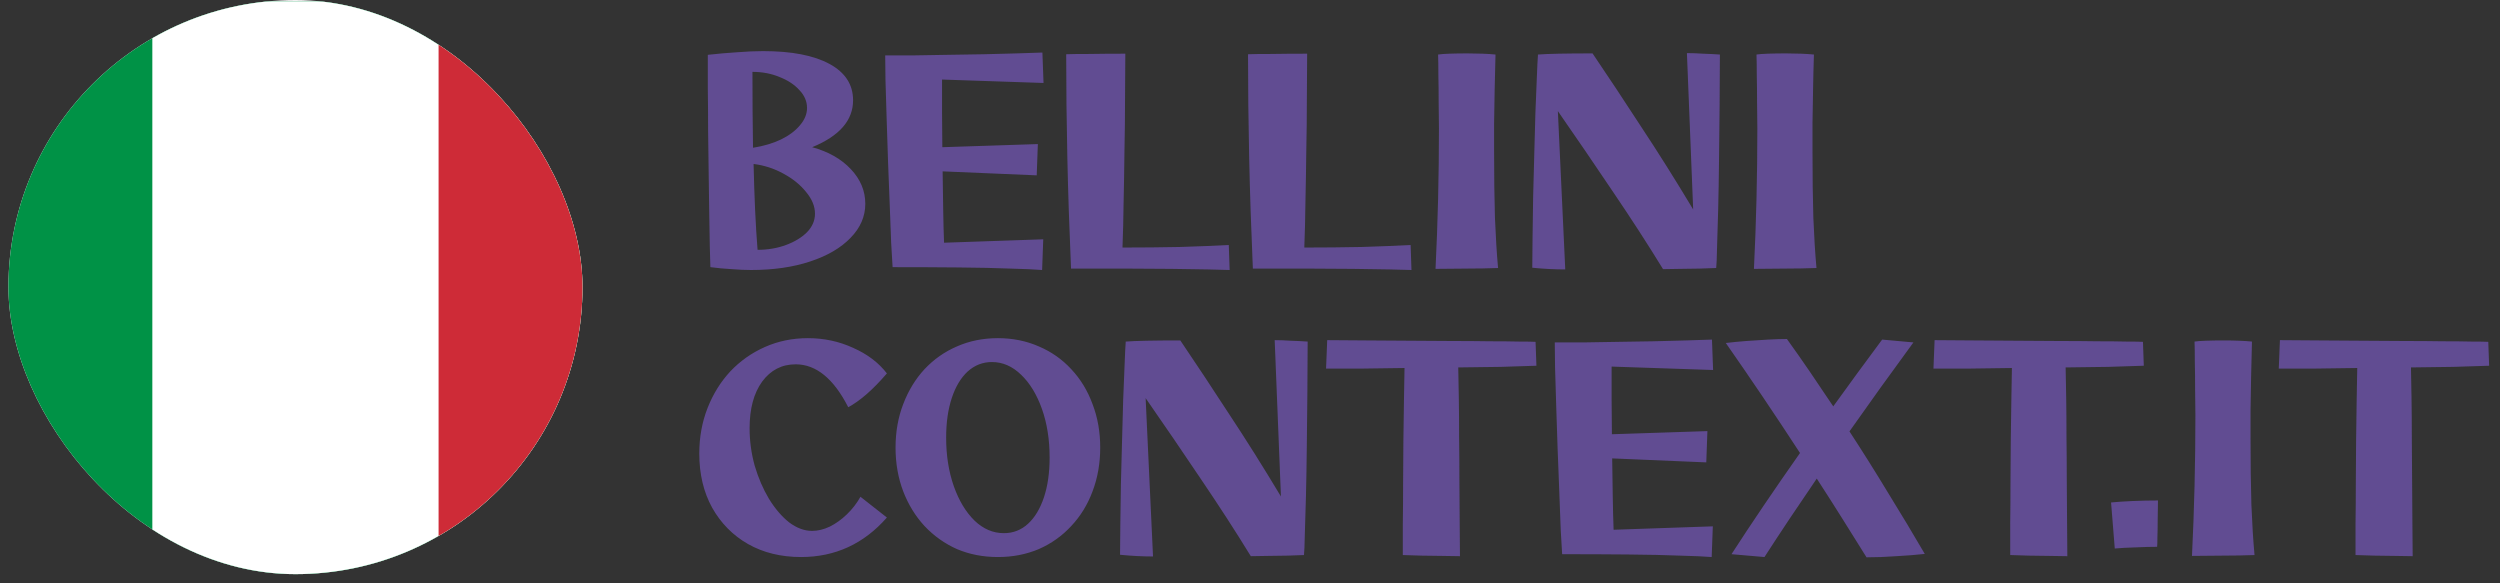 <svg width="270" height="63" viewBox="0 0 270 63" fill="none" xmlns="http://www.w3.org/2000/svg">
<rect x="0" y="0" width="270" height="63" fill="#333333" stroke="none"/>
<g clip-path="url(#clip0_1378_18)">
<rect x="0.909" y="0.007" width="62" height="62" rx="31" fill="white"/>
<g clip-path="url(#clip1_1378_18)">
<path d="M78.281 0.178H-14.463V62.007H78.281V0.178Z" fill="#009246"/>
<path d="M78.281 0.178H16.452V62.007H78.281V0.178Z" fill="white"/>
<path d="M78.281 0.178H47.367V62.007H78.281V0.178Z" fill="#CE2B37"/>
</g>
</g>
<path d="M81.111 29.16C80.476 29.16 79.78 29.13 79.023 29.068C78.266 29.027 77.498 28.956 76.721 28.853C76.7 28.383 76.68 27.646 76.659 26.643C76.639 25.62 76.618 24.433 76.598 23.082C76.577 21.71 76.557 20.257 76.536 18.722C76.516 17.187 76.495 15.642 76.475 14.087C76.475 12.531 76.465 11.047 76.444 9.635C76.444 8.223 76.444 6.985 76.444 5.92C77.549 5.798 78.603 5.706 79.606 5.644C80.63 5.562 81.571 5.521 82.431 5.521C85.501 5.521 87.885 5.982 89.584 6.903C91.282 7.824 92.132 9.134 92.132 10.832C92.132 13.002 90.658 14.69 87.711 15.898C89.451 16.369 90.843 17.157 91.886 18.262C92.93 19.367 93.452 20.616 93.452 22.007C93.452 23.378 92.92 24.607 91.856 25.691C90.812 26.776 89.359 27.625 87.496 28.239C85.654 28.853 83.526 29.16 81.111 29.16ZM81.264 7.762C81.264 10.73 81.284 13.462 81.326 15.959C82.472 15.775 83.475 15.478 84.334 15.069C85.214 14.639 85.9 14.128 86.391 13.534C86.903 12.941 87.159 12.316 87.159 11.661C87.159 10.945 86.882 10.3 86.33 9.727C85.797 9.134 85.081 8.663 84.181 8.315C83.3 7.947 82.328 7.762 81.264 7.762ZM81.817 26.981C82.922 26.981 83.945 26.807 84.887 26.459C85.828 26.111 86.585 25.65 87.159 25.077C87.731 24.484 88.018 23.819 88.018 23.082C88.018 22.284 87.701 21.506 87.066 20.748C86.452 19.971 85.634 19.306 84.61 18.753C83.608 18.2 82.533 17.852 81.387 17.709C81.469 21.352 81.612 24.443 81.817 26.981ZM112.548 29.16C111.832 29.099 110.686 29.048 109.11 29.007C107.554 28.945 105.682 28.904 103.492 28.884C101.322 28.864 98.958 28.853 96.4 28.853C96.359 28.28 96.308 27.41 96.246 26.244C96.206 25.057 96.154 23.706 96.093 22.191C96.031 20.677 95.97 19.101 95.909 17.464C95.847 15.826 95.796 14.25 95.755 12.736C95.714 11.201 95.673 9.84 95.632 8.653C95.612 7.466 95.602 6.575 95.602 5.982C96.502 5.982 97.536 5.982 98.702 5.982C99.889 5.961 101.128 5.941 102.417 5.92C103.707 5.9 104.986 5.88 106.255 5.859C107.524 5.818 108.7 5.787 109.785 5.767C110.89 5.726 111.822 5.695 112.579 5.675L112.702 8.96L101.742 8.591C101.742 9.799 101.742 11.027 101.742 12.275C101.742 13.503 101.752 14.711 101.772 15.898L112.088 15.56L111.965 18.937L101.803 18.507C101.824 19.961 101.844 21.342 101.865 22.652C101.885 23.962 101.916 25.149 101.957 26.213L112.671 25.845L112.548 29.16ZM132.801 29.16C132.331 29.14 131.553 29.119 130.468 29.099C129.384 29.078 128.063 29.058 126.508 29.038C124.973 29.038 123.274 29.027 121.412 29.007C119.57 29.007 117.656 29.007 115.671 29.007C115.487 24.791 115.354 20.779 115.272 16.972C115.19 13.166 115.149 9.461 115.149 5.859C115.62 5.839 116.438 5.828 117.605 5.828C118.772 5.808 120.081 5.798 121.535 5.798C121.535 7.292 121.524 8.939 121.504 10.74C121.504 12.541 121.483 14.383 121.442 16.266C121.422 18.149 121.391 19.991 121.35 21.792C121.33 23.573 121.289 25.221 121.228 26.735C123.356 26.735 125.423 26.715 127.429 26.674C129.435 26.612 131.195 26.541 132.709 26.459L132.801 29.16ZM152.439 29.16C151.968 29.14 151.19 29.119 150.105 29.099C149.021 29.078 147.701 29.058 146.145 29.038C144.61 29.038 142.911 29.027 141.049 29.007C139.207 29.007 137.293 29.007 135.308 29.007C135.124 24.791 134.991 20.779 134.909 16.972C134.827 13.166 134.786 9.461 134.786 5.859C135.257 5.839 136.076 5.828 137.242 5.828C138.409 5.808 139.719 5.798 141.172 5.798C141.172 7.292 141.162 8.939 141.141 10.74C141.141 12.541 141.121 14.383 141.08 16.266C141.059 18.149 141.029 19.991 140.988 21.792C140.967 23.573 140.926 25.221 140.865 26.735C142.993 26.735 145.06 26.715 147.066 26.674C149.072 26.612 150.832 26.541 152.347 26.459L152.439 29.16ZM155.037 29.038C155.283 24.064 155.406 19.009 155.406 13.872C155.406 13.012 155.396 12.071 155.375 11.047C155.375 10.004 155.365 9.021 155.344 8.1C155.344 7.179 155.334 6.442 155.314 5.89C155.559 5.849 155.969 5.818 156.542 5.798C157.135 5.777 157.78 5.767 158.476 5.767C159.028 5.767 159.571 5.777 160.103 5.798C160.655 5.818 161.126 5.849 161.515 5.89C161.474 7.159 161.443 8.428 161.423 9.697C161.403 10.966 161.382 12.173 161.362 13.319C161.362 14.445 161.362 15.427 161.362 16.266C161.362 19.05 161.392 21.465 161.454 23.512C161.536 25.558 161.648 27.369 161.791 28.945C160.686 28.986 159.561 29.007 158.414 29.007C157.289 29.027 156.163 29.038 155.037 29.038ZM165.486 28.915C165.486 27.994 165.496 26.878 165.517 25.568C165.537 24.238 165.558 22.816 165.578 21.301C165.619 19.766 165.66 18.221 165.701 16.665C165.742 15.089 165.783 13.595 165.824 12.183C165.885 10.751 165.936 9.492 165.977 8.407C166.018 7.302 166.059 6.463 166.1 5.89C166.632 5.849 167.379 5.818 168.341 5.798C169.324 5.777 170.541 5.767 171.995 5.767C173.673 8.243 175.423 10.884 177.244 13.688C179.086 16.471 180.959 19.449 182.862 22.621L182.187 5.736C182.719 5.736 183.292 5.757 183.906 5.798C184.541 5.818 185.155 5.849 185.748 5.89C185.748 7.609 185.738 9.451 185.717 11.416C185.697 13.36 185.677 15.294 185.656 17.218C185.636 19.142 185.605 20.933 185.564 22.59C185.523 24.228 185.482 25.609 185.441 26.735C185.421 27.861 185.39 28.598 185.349 28.945C184.919 28.966 184.336 28.986 183.599 29.007C182.883 29.027 182.156 29.038 181.419 29.038C180.683 29.058 180.079 29.068 179.608 29.068C177.991 26.428 176.19 23.645 174.205 20.718C172.24 17.791 170.255 14.885 168.249 11.999L169.047 29.099C167.901 29.099 166.714 29.038 165.486 28.915ZM189.425 29.038C189.671 24.064 189.793 19.009 189.793 13.872C189.793 13.012 189.783 12.071 189.763 11.047C189.763 10.004 189.752 9.021 189.732 8.1C189.732 7.179 189.722 6.442 189.701 5.89C189.947 5.849 190.356 5.818 190.929 5.798C191.523 5.777 192.168 5.767 192.863 5.767C193.416 5.767 193.958 5.777 194.49 5.798C195.043 5.818 195.514 5.849 195.903 5.89C195.862 7.159 195.831 8.428 195.811 9.697C195.79 10.966 195.77 12.173 195.749 13.319C195.749 14.445 195.749 15.427 195.749 16.266C195.749 19.05 195.78 21.465 195.841 23.512C195.923 25.558 196.036 27.369 196.179 28.945C195.074 28.986 193.948 29.007 192.802 29.007C191.676 29.027 190.551 29.038 189.425 29.038ZM86.514 60.16C84.344 60.16 82.431 59.69 80.773 58.748C79.135 57.807 77.846 56.497 76.905 54.819C75.984 53.14 75.523 51.196 75.523 48.986C75.523 47.225 75.82 45.588 76.413 44.074C77.007 42.559 77.826 41.239 78.87 40.113C79.934 38.988 81.182 38.108 82.615 37.473C84.047 36.839 85.593 36.521 87.251 36.521C88.99 36.521 90.617 36.869 92.132 37.565C93.667 38.24 94.885 39.161 95.785 40.328C94.291 42.068 92.899 43.286 91.61 43.981C90.034 40.891 88.141 39.346 85.93 39.346C84.436 39.346 83.229 39.97 82.308 41.218C81.407 42.467 80.957 44.145 80.957 46.253C80.957 47.624 81.141 48.975 81.51 50.306C81.898 51.615 82.41 52.803 83.045 53.867C83.7 54.931 84.426 55.781 85.224 56.415C86.043 57.029 86.872 57.336 87.711 57.336C88.325 57.336 88.96 57.182 89.615 56.875C90.269 56.548 90.883 56.108 91.457 55.555C92.05 54.982 92.541 54.348 92.93 53.652L95.785 55.893C93.288 58.738 90.198 60.16 86.514 60.16ZM107.771 60.16C106.175 60.16 104.701 59.874 103.351 59.301C102.02 58.707 100.854 57.878 99.851 56.814C98.868 55.75 98.101 54.501 97.548 53.069C96.996 51.615 96.719 50.04 96.719 48.341C96.719 46.642 96.996 45.076 97.548 43.644C98.101 42.191 98.868 40.932 99.851 39.868C100.854 38.803 102.02 37.985 103.351 37.412C104.701 36.818 106.175 36.521 107.771 36.521C109.368 36.521 110.841 36.818 112.192 37.412C113.543 37.985 114.71 38.803 115.692 39.868C116.695 40.932 117.462 42.191 117.994 43.644C118.547 45.076 118.823 46.642 118.823 48.341C118.823 50.04 118.547 51.615 117.994 53.069C117.462 54.501 116.695 55.75 115.692 56.814C114.71 57.878 113.543 58.707 112.192 59.301C110.841 59.874 109.368 60.16 107.771 60.16ZM108.416 57.581C109.419 57.581 110.289 57.244 111.026 56.568C111.762 55.893 112.335 54.941 112.745 53.713C113.154 52.485 113.359 51.053 113.359 49.415C113.359 47.471 113.082 45.721 112.53 44.166C111.977 42.61 111.23 41.382 110.289 40.482C109.347 39.561 108.293 39.1 107.127 39.1C106.144 39.1 105.274 39.438 104.517 40.113C103.78 40.789 103.207 41.74 102.798 42.968C102.389 44.196 102.184 45.629 102.184 47.266C102.184 49.19 102.46 50.94 103.013 52.516C103.565 54.072 104.313 55.31 105.254 56.231C106.195 57.131 107.249 57.581 108.416 57.581ZM120.965 59.915C120.965 58.994 120.975 57.878 120.996 56.568C121.016 55.238 121.037 53.816 121.057 52.301C121.098 50.766 121.139 49.221 121.18 47.665C121.221 46.09 121.262 44.595 121.303 43.183C121.364 41.751 121.415 40.492 121.456 39.407C121.497 38.302 121.538 37.463 121.579 36.89C122.111 36.849 122.858 36.818 123.82 36.798C124.803 36.777 126.02 36.767 127.474 36.767C129.152 39.243 130.902 41.884 132.723 44.688C134.565 47.471 136.438 50.449 138.341 53.621L137.666 36.736C138.198 36.736 138.771 36.757 139.385 36.798C140.02 36.818 140.634 36.849 141.227 36.89C141.227 38.609 141.217 40.451 141.196 42.416C141.176 44.36 141.156 46.294 141.135 48.218C141.115 50.142 141.084 51.933 141.043 53.59C141.002 55.228 140.961 56.609 140.92 57.735C140.9 58.861 140.869 59.597 140.828 59.945C140.398 59.966 139.815 59.986 139.078 60.007C138.362 60.027 137.635 60.038 136.898 60.038C136.162 60.058 135.558 60.068 135.087 60.068C133.47 57.428 131.669 54.645 129.684 51.718C127.719 48.791 125.734 45.885 123.728 42.999L124.526 60.099C123.38 60.099 122.193 60.038 120.965 59.915ZM157.675 60.068C157.164 60.068 156.529 60.058 155.772 60.038C155.035 60.038 154.278 60.027 153.5 60.007C152.743 59.986 152.078 59.966 151.504 59.945C151.504 59.024 151.504 57.899 151.504 56.568C151.525 55.218 151.535 53.775 151.535 52.24C151.556 50.684 151.566 49.139 151.566 47.604C151.586 46.049 151.607 44.595 151.627 43.245C151.648 41.873 151.668 40.707 151.689 39.745C150.154 39.765 148.66 39.786 147.206 39.806C145.753 39.806 144.423 39.806 143.215 39.806L143.338 36.736C144.648 36.736 146.06 36.746 147.575 36.767C149.089 36.767 150.635 36.777 152.211 36.798C153.787 36.798 155.311 36.808 156.785 36.828C158.279 36.828 159.65 36.839 160.899 36.859C162.147 36.859 163.201 36.869 164.061 36.89C164.941 36.89 165.534 36.9 165.841 36.92L165.933 39.499C164.808 39.54 163.518 39.581 162.065 39.622C160.612 39.642 159.087 39.663 157.491 39.683C157.511 40.604 157.532 41.71 157.552 42.999C157.573 44.288 157.583 45.69 157.583 47.205C157.604 48.699 157.614 50.214 157.614 51.748C157.634 53.283 157.644 54.767 157.644 56.2C157.665 57.633 157.675 58.922 157.675 60.068ZM184.861 60.16C184.145 60.099 182.999 60.048 181.423 60.007C179.867 59.945 177.994 59.904 175.804 59.884C173.635 59.864 171.271 59.853 168.713 59.853C168.672 59.28 168.621 58.41 168.559 57.244C168.518 56.057 168.467 54.706 168.406 53.191C168.344 51.677 168.283 50.101 168.222 48.464C168.16 46.826 168.109 45.25 168.068 43.736C168.027 42.201 167.986 40.84 167.945 39.653C167.925 38.466 167.915 37.575 167.915 36.982C168.815 36.982 169.849 36.982 171.015 36.982C172.202 36.961 173.441 36.941 174.73 36.92C176.019 36.9 177.299 36.88 178.567 36.859C179.836 36.818 181.013 36.787 182.098 36.767C183.203 36.726 184.134 36.695 184.892 36.675L185.014 39.96L174.055 39.591C174.055 40.799 174.055 42.027 174.055 43.275C174.055 44.503 174.065 45.711 174.085 46.898L184.4 46.56L184.278 49.937L174.116 49.507C174.136 50.961 174.157 52.342 174.177 53.652C174.198 54.962 174.229 56.149 174.269 57.213L184.984 56.845L184.861 60.16ZM190.563 60.16L187.001 59.853C189.13 56.558 191.596 52.915 194.4 48.924C191.719 44.81 189.048 40.85 186.387 37.043C187.063 36.961 187.8 36.89 188.598 36.828C189.416 36.767 190.204 36.716 190.962 36.675C191.739 36.634 192.415 36.613 192.988 36.613C193.786 37.719 194.605 38.885 195.444 40.113C196.283 41.341 197.132 42.6 197.992 43.889C199.67 41.556 201.43 39.151 203.272 36.675L206.649 36.982C204.173 40.359 201.87 43.562 199.742 46.591C201.175 48.781 202.576 51.012 203.948 53.283C205.339 55.535 206.649 57.715 207.877 59.823C206.956 59.925 205.933 60.007 204.807 60.068C203.682 60.15 202.607 60.191 201.584 60.191C200.745 58.84 199.875 57.449 198.974 56.016C198.074 54.583 197.153 53.14 196.211 51.687C194.124 54.737 192.241 57.561 190.563 60.16ZM223.272 60.068C222.761 60.068 222.126 60.058 221.369 60.038C220.632 60.038 219.875 60.027 219.097 60.007C218.34 59.986 217.675 59.966 217.102 59.945C217.102 59.024 217.102 57.899 217.102 56.568C217.122 55.218 217.132 53.775 217.132 52.24C217.153 50.684 217.163 49.139 217.163 47.604C217.184 46.049 217.204 44.595 217.225 43.245C217.245 41.873 217.265 40.707 217.286 39.745C215.751 39.765 214.257 39.786 212.804 39.806C211.351 39.806 210.02 39.806 208.813 39.806L208.936 36.736C210.245 36.736 211.658 36.746 213.172 36.767C214.687 36.767 216.232 36.777 217.808 36.798C219.384 36.798 220.909 36.808 222.382 36.828C223.876 36.828 225.247 36.839 226.496 36.859C227.744 36.859 228.798 36.869 229.658 36.89C230.538 36.89 231.132 36.9 231.439 36.92L231.531 39.499C230.405 39.54 229.116 39.581 227.663 39.622C226.209 39.642 224.685 39.663 223.088 39.683C223.109 40.604 223.129 41.71 223.15 42.999C223.17 44.288 223.18 45.69 223.18 47.205C223.201 48.699 223.211 50.214 223.211 51.748C223.232 53.283 223.242 54.767 223.242 56.2C223.262 57.633 223.272 58.922 223.272 60.068ZM228.395 59.239L227.995 54.266C228.609 54.205 229.377 54.153 230.298 54.112C231.219 54.072 232.14 54.051 233.061 54.051C233.061 54.747 233.051 55.453 233.03 56.169C233.03 56.886 233.02 57.51 233 58.042C233 58.554 232.989 58.891 232.969 59.055C232.273 59.055 231.505 59.076 230.666 59.117C229.827 59.137 229.07 59.178 228.395 59.239ZM236.734 60.038C236.98 55.064 237.103 50.009 237.103 44.872C237.103 44.012 237.092 43.071 237.072 42.047C237.072 41.004 237.062 40.021 237.041 39.1C237.041 38.179 237.031 37.442 237.01 36.89C237.256 36.849 237.665 36.818 238.238 36.798C238.832 36.777 239.477 36.767 240.173 36.767C240.725 36.767 241.268 36.777 241.8 36.798C242.352 36.818 242.823 36.849 243.212 36.89C243.171 38.159 243.14 39.428 243.12 40.697C243.099 41.965 243.079 43.173 243.058 44.319C243.058 45.445 243.058 46.427 243.058 47.266C243.058 50.05 243.089 52.465 243.15 54.511C243.232 56.558 243.345 58.37 243.488 59.945C242.383 59.986 241.257 60.007 240.111 60.007C238.985 60.027 237.86 60.038 236.734 60.038ZM260.568 60.068C260.056 60.068 259.422 60.058 258.665 60.038C257.928 60.038 257.171 60.027 256.393 60.007C255.636 59.986 254.971 59.966 254.397 59.945C254.397 59.024 254.397 57.899 254.397 56.568C254.418 55.218 254.428 53.775 254.428 52.24C254.449 50.684 254.459 49.139 254.459 47.604C254.479 46.049 254.5 44.595 254.52 43.245C254.541 41.873 254.561 40.707 254.582 39.745C253.047 39.765 251.553 39.786 250.099 39.806C248.646 39.806 247.316 39.806 246.108 39.806L246.231 36.736C247.541 36.736 248.953 36.746 250.468 36.767C251.982 36.767 253.528 36.777 255.104 36.798C256.679 36.798 258.204 36.808 259.678 36.828C261.172 36.828 262.543 36.839 263.792 36.859C265.04 36.859 266.094 36.869 266.954 36.89C267.834 36.89 268.427 36.9 268.734 36.92L268.826 39.499C267.701 39.54 266.411 39.581 264.958 39.622C263.505 39.642 261.98 39.663 260.384 39.683C260.404 40.604 260.425 41.71 260.445 42.999C260.466 44.288 260.476 45.69 260.476 47.205C260.497 48.699 260.507 50.214 260.507 51.748C260.527 53.283 260.537 54.767 260.537 56.2C260.558 57.633 260.568 58.922 260.568 60.068Z" fill="#614C92"/>
<defs>
<clipPath id="clip0_1378_18">
<rect x="0.909" y="0.007" width="62" height="62" rx="31" fill="white"/>
</clipPath>
<clipPath id="clip1_1378_18">
<rect width="92.744" height="61.829" fill="white" transform="translate(-14.463 0.178)"/>
</clipPath>
</defs>
</svg>
